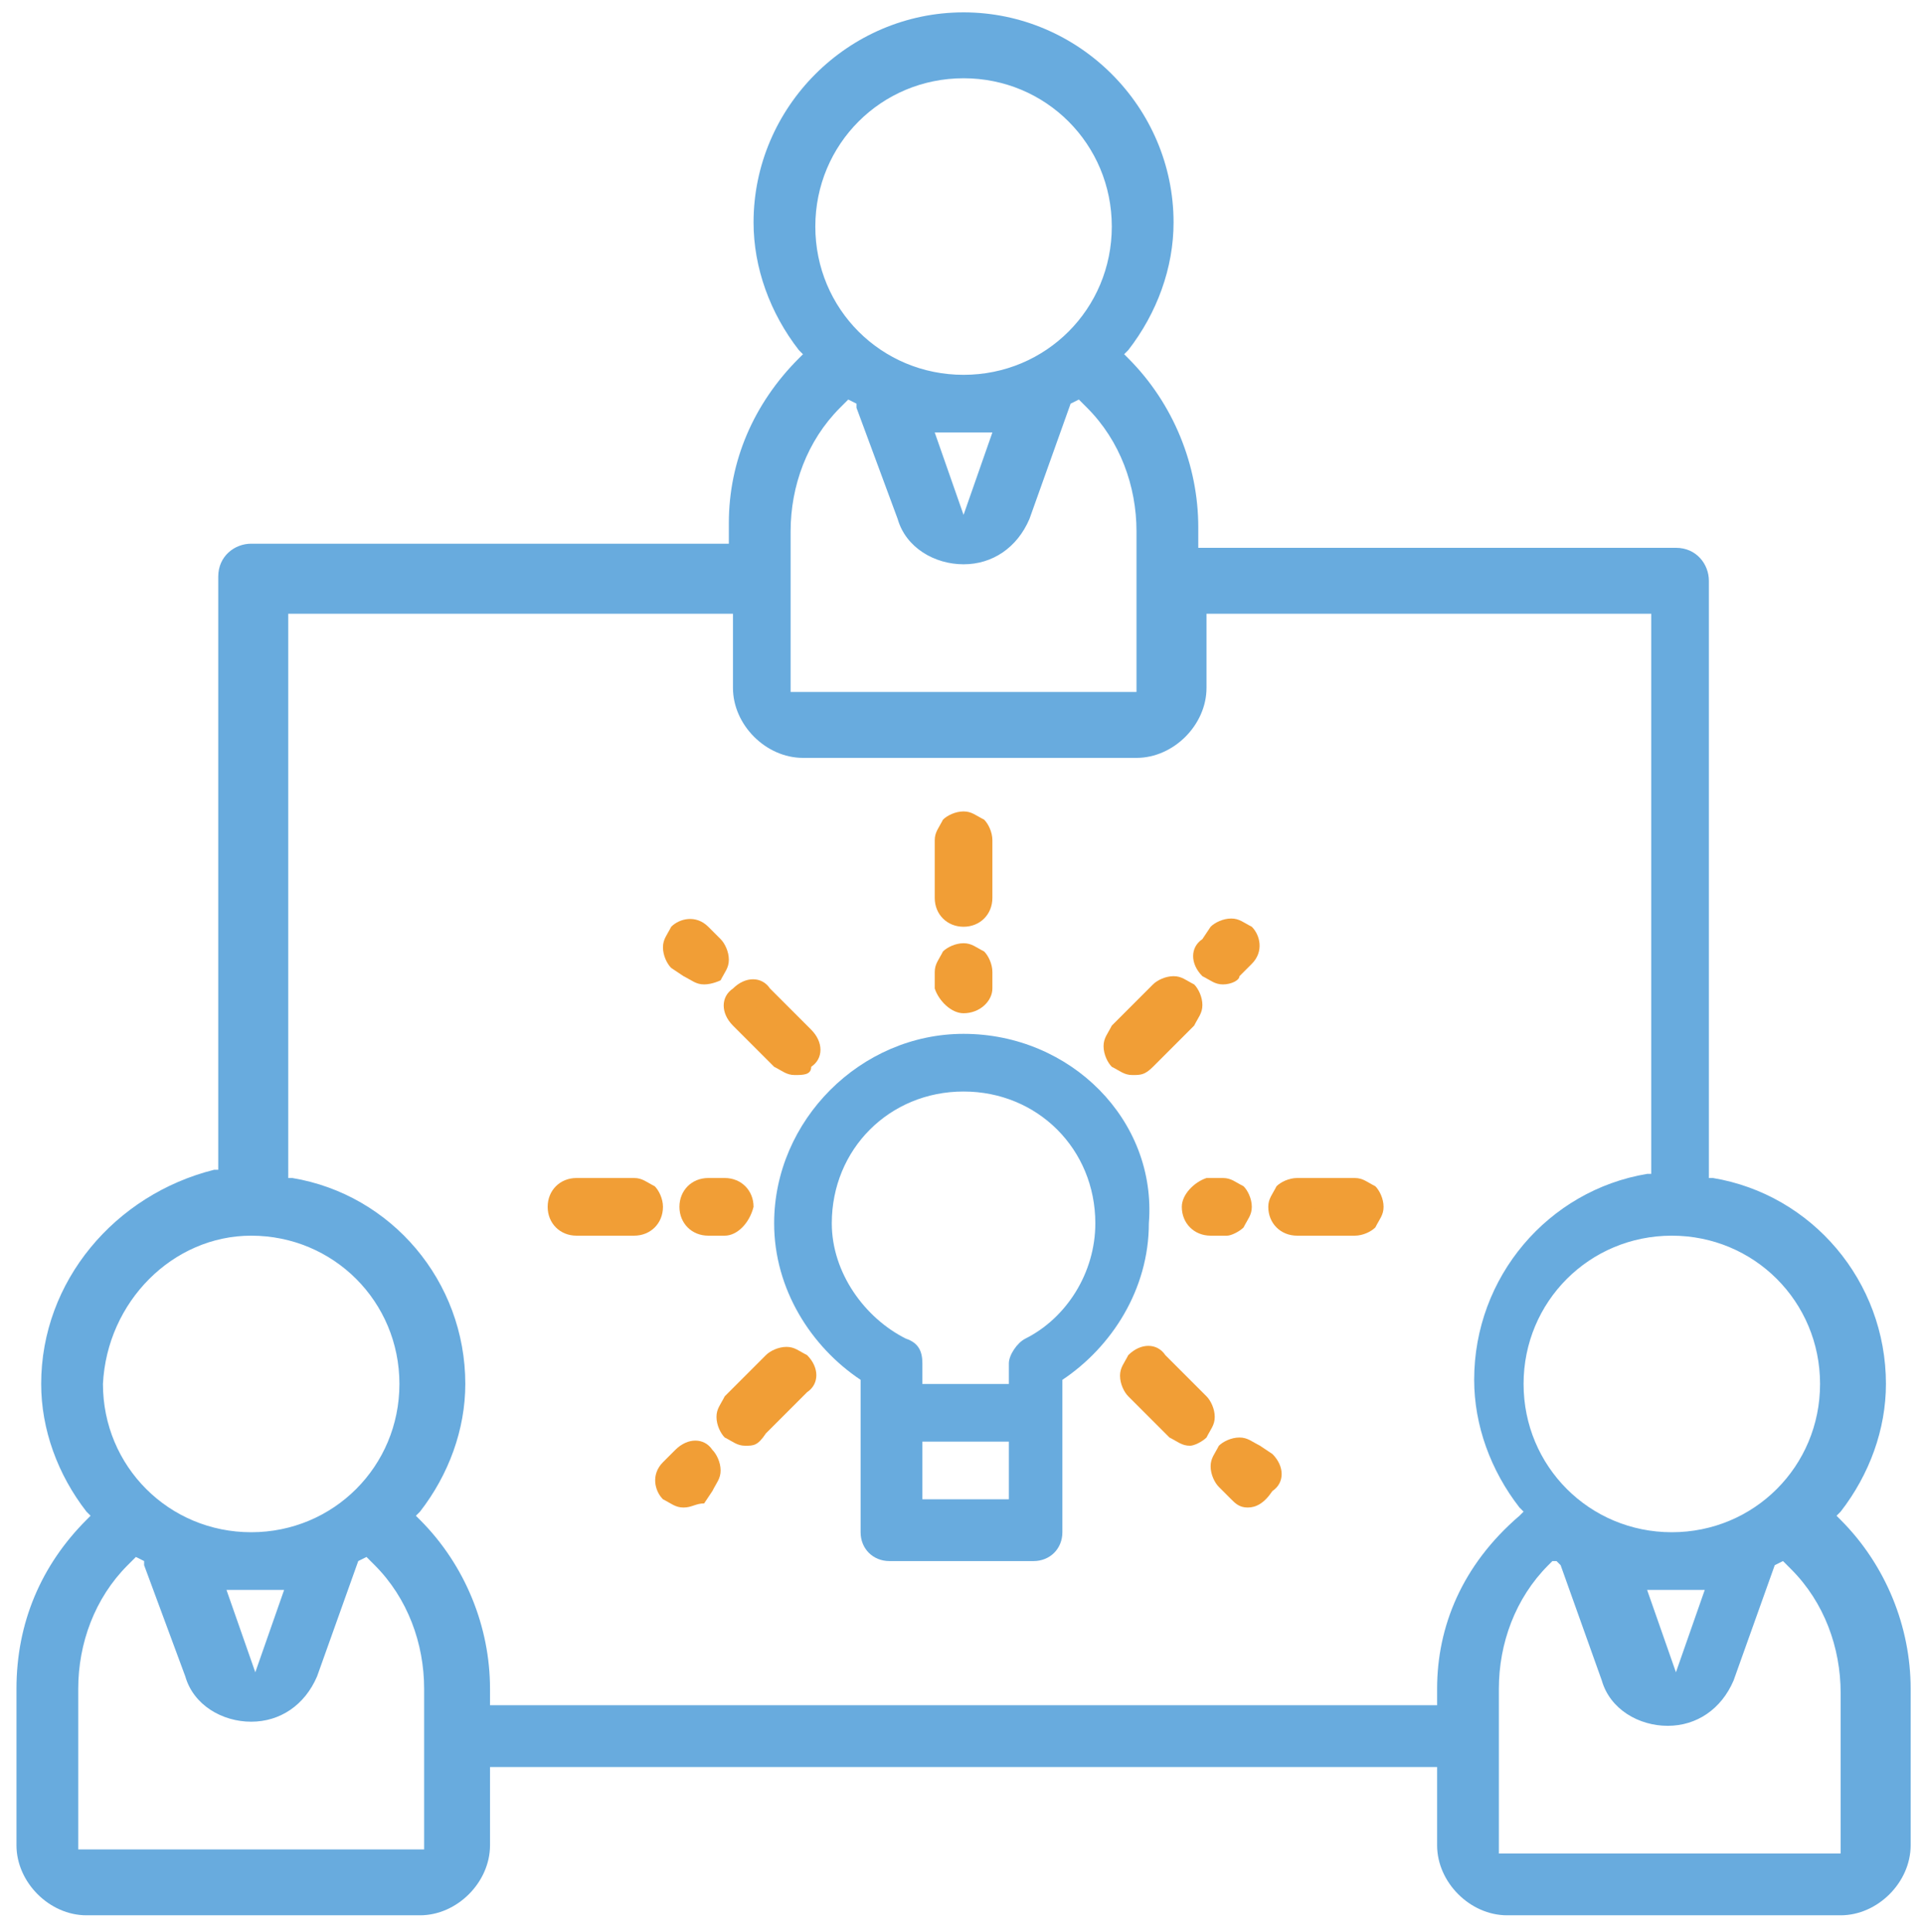 <?xml version="1.0" encoding="utf-8"?>
<!-- Generator: Adobe Illustrator 26.1.0, SVG Export Plug-In . SVG Version: 6.00 Build 0)  -->
<svg version="1.1" id="Layer_1" xmlns="http://www.w3.org/2000/svg" xmlns:xlink="http://www.w3.org/1999/xlink" x="0px" y="0px"
	 viewBox="0 0 46.7 46.9" style="enable-background:new 0 0 46.7 46.9;" xml:space="preserve">
<style type="text/css">
	.st0{fill-rule:evenodd;clip-rule:evenodd;fill:#68ABDE;}
	.st1{fill:#68ABDE;}
	.st2{fill:#F19E36;}
</style>
<g>
	<path class="st0" d="M46.4,41c0-1.5-0.6-3-1.7-4.1l-0.1-0.1l0.1-0.1c0.7-0.9,1.1-2,1.1-3.1c0-2.5-1.8-4.6-4.2-5l-0.1,0V14.1
		c0-0.4-0.3-0.8-0.8-0.8H29.1v-0.5c0-1.5-0.6-3-1.7-4.1l-0.1-0.1l0.1-0.1c0.7-0.9,1.1-2,1.1-3.1c0-2.8-2.3-5.1-5.1-5.1
		s-5.1,2.3-5.1,5.1c0,1.1,0.4,2.2,1.1,3.1l0.1,0.1l-0.1,0.1c-1.1,1.1-1.7,2.5-1.7,4v0.5H6.1c-0.4,0-0.8,0.3-0.8,0.8v14.4l-0.1,0
		C2.8,29,1,31.1,1,33.6c0,1.1,0.4,2.2,1.1,3.1l0.1,0.1l-0.1,0.1C1,38,0.4,39.4,0.4,41v3.8c0,0.9,0.8,1.7,1.7,1.7h8.1
		c0.9,0,1.7-0.8,1.7-1.7v-1.9h23v1.9c0,0.9,0.8,1.7,1.7,1.7h8.1c0.9,0,1.7-0.8,1.7-1.7V41z M44.2,33.6c0,2-1.6,3.6-3.6,3.6
		s-3.6-1.6-3.6-3.6c0-2,1.6-3.6,3.6-3.6S44.2,31.6,44.2,33.6z M41.4,38.6l-0.7,2l-0.7-2l0.3,0c0.3,0,0.6,0,1,0L41.4,38.6z M23.4,1.9
		c2,0,3.6,1.6,3.6,3.6c0,2-1.6,3.6-3.6,3.6s-3.6-1.6-3.6-3.6C19.8,3.5,21.4,1.9,23.4,1.9z M24.1,10.5l-0.7,2l-0.7-2l0.3,0
		c0.3,0,0.6,0,1,0L24.1,10.5z M19.2,12.9c0-1.1,0.4-2.2,1.2-3l0.2-0.2l0.2,0.1l0,0.1l1,2.7c0.2,0.7,0.9,1.1,1.6,1.1
		c0.7,0,1.3-0.4,1.6-1.1l1-2.8l0.2-0.1l0.1,0.1l0.1,0.1c0.8,0.8,1.2,1.9,1.2,3v3.9h-8.4V12.9z M6.1,30c2,0,3.6,1.6,3.6,3.6
		c0,2-1.6,3.6-3.6,3.6c-2,0-3.6-1.6-3.6-3.6C2.6,31.6,4.2,30,6.1,30z M6.9,38.6l-0.7,2l-0.7-2l0.3,0c0.3,0,0.6,0,1,0L6.9,38.6z
		 M10.4,44.9H1.9V41c0-1.1,0.4-2.2,1.2-3l0.2-0.2l0.2,0.1L3.5,38l1,2.7c0.2,0.7,0.9,1.1,1.6,1.1s1.3-0.4,1.6-1.1l1-2.8l0.2-0.1
		L9.1,38c0.8,0.8,1.2,1.9,1.2,3V44.9z M34.9,41v0.4h-23V41c0-1.5-0.6-3-1.7-4.1l-0.1-0.1l0.1-0.1c0.7-0.9,1.1-2,1.1-3.1
		c0-2.5-1.8-4.6-4.2-5l-0.1,0V14.9h10.8v1.8c0,0.9,0.8,1.7,1.7,1.7h8.1c0.9,0,1.7-0.8,1.7-1.7v-1.8h10.8v13.6l-0.1,0
		c-2.4,0.4-4.2,2.5-4.2,5c0,1.1,0.4,2.2,1.1,3.1l0.1,0.1l-0.1,0.1C35.5,38,34.9,39.5,34.9,41z M36.4,44.9l0-3.9c0-1.1,0.4-2.2,1.2-3
		l0.1-0.1h0.1l0.1,0.1l1,2.8c0.2,0.7,0.9,1.1,1.6,1.1c0.7,0,1.3-0.4,1.6-1.1l1-2.8l0.2-0.1l0.2,0.2c0.8,0.8,1.2,1.9,1.2,3l0,3.9
		H36.4z"/>
	<g>
		<path class="st1" d="M23.4,25.1c-2.5,0-4.6,2.1-4.6,4.6c0,1.6,0.9,3,2.1,3.8v3.7c0,0.4,0.3,0.7,0.7,0.7h3.5c0.4,0,0.7-0.3,0.7-0.7
			v-3.7c1.2-0.8,2.1-2.2,2.1-3.8C28.1,27.2,26,25.1,23.4,25.1z M24.5,36.4h-2.1V35h2.1V36.4z M24.9,32.5c-0.2,0.1-0.4,0.4-0.4,0.6
			v0.5h-2.1v-0.5c0-0.3-0.1-0.5-0.4-0.6c-1-0.5-1.8-1.6-1.8-2.8c0-1.8,1.4-3.2,3.2-3.2l0,0c1.8,0,3.2,1.4,3.2,3.2
			C26.6,30.9,25.9,32,24.9,32.5z"/>
		<g>
			<g>
				<path class="st2" d="M30.2,22.7c-0.1-0.1-0.4-0.1-0.5,0L29.5,23c-0.1,0.1-0.1,0.4,0,0.5s0.4,0.1,0.5,0l0.3-0.3
					C30.4,23.1,30.4,22.9,30.2,22.7z"/>
				<path class="st2" d="M29.7,23.9c-0.2,0-0.3-0.1-0.5-0.2c-0.3-0.3-0.3-0.7,0-0.9l0.2-0.3c0.1-0.1,0.3-0.2,0.5-0.2c0,0,0,0,0,0
					c0.2,0,0.3,0.1,0.5,0.2l0,0c0.2,0.2,0.3,0.6,0,0.9l0,0l-0.3,0.3C30.1,23.8,29.9,23.9,29.7,23.9C29.7,23.9,29.7,23.9,29.7,23.9z
					 M30,22.9C30,22.9,30,22.9,30,22.9C30,22.9,30,22.9,30,22.9l-0.3,0.3c0,0,0,0.1,0,0.1c0,0,0,0,0,0l0,0c0,0,0,0,0,0L30,22.9
					C30,23,30,23,30,22.9L30,22.9C30,22.9,30,22.9,30,22.9z"/>
			</g>
			<g>
				<path class="st2" d="M28.7,24.2c-0.1-0.1-0.4-0.1-0.5,0l-1,1c-0.1,0.1-0.1,0.4,0,0.5s0.4,0.1,0.5,0l1-1
					C28.9,24.6,28.9,24.4,28.7,24.2L28.7,24.2z"/>
				<path class="st2" d="M27.5,26.1c-0.2,0-0.3-0.1-0.5-0.2c-0.1-0.1-0.2-0.3-0.2-0.5c0-0.2,0.1-0.3,0.2-0.5l1-1
					c0.1-0.1,0.3-0.2,0.5-0.2c0,0,0,0,0,0c0.2,0,0.3,0.1,0.5,0.2l0,0c0.1,0.1,0.2,0.3,0.2,0.5c0,0.2-0.1,0.3-0.2,0.5l-1,1
					C27.8,26.1,27.7,26.1,27.5,26.1z M28.5,24.4C28.5,24.4,28.5,24.4,28.5,24.4C28.5,24.4,28.5,24.4,28.5,24.4l-1,1c0,0,0,0,0,0
					c0,0,0,0,0,0c0,0,0.1,0,0.1,0L28.5,24.4C28.6,24.5,28.6,24.5,28.5,24.4C28.6,24.5,28.6,24.5,28.5,24.4L28.5,24.4
					C28.5,24.4,28.5,24.4,28.5,24.4z"/>
			</g>
		</g>
		<g>
			<g>
				<path class="st2" d="M16.4,36.2c0.1,0.1,0.4,0.1,0.5,0l0.2-0.3c0.1-0.1,0.1-0.4,0-0.5c-0.1-0.1-0.4-0.1-0.5,0l-0.3,0.3
					C16.2,35.9,16.2,36.1,16.4,36.2z"/>
				<path class="st2" d="M16.6,36.6c-0.2,0-0.3-0.1-0.5-0.2l0,0c-0.2-0.2-0.3-0.6,0-0.9l0,0l0.3-0.3c0.3-0.3,0.7-0.3,0.9,0
					c0.1,0.1,0.2,0.3,0.2,0.5c0,0.2-0.1,0.3-0.2,0.5l-0.2,0.3C16.9,36.5,16.8,36.6,16.6,36.6C16.6,36.6,16.6,36.6,16.6,36.6z
					 M16.6,35.9C16.5,35.9,16.5,36,16.6,35.9L16.6,35.9C16.6,36,16.6,36,16.6,35.9L16.6,35.9C16.6,36,16.6,36,16.6,35.9l0.3-0.2
					c0,0,0,0,0,0c0,0,0,0,0,0c0,0-0.1,0-0.1,0L16.6,35.9z"/>
			</g>
			<g>
				<path class="st2" d="M17.8,34.7c0.1,0.1,0.4,0.1,0.5,0l1-1c0.1-0.1,0.1-0.4,0-0.5s-0.4-0.1-0.5,0l-1,1
					C17.7,34.4,17.7,34.6,17.8,34.7L17.8,34.7z"/>
				<path class="st2" d="M18.1,35.1c-0.2,0-0.3-0.1-0.5-0.2l0,0c-0.1-0.1-0.2-0.3-0.2-0.5c0-0.2,0.1-0.3,0.2-0.5l1-1
					c0.1-0.1,0.3-0.2,0.5-0.2c0.2,0,0.3,0.1,0.5,0.2c0.3,0.3,0.3,0.7,0,0.9l-1,1C18.4,35.1,18.3,35.1,18.1,35.1
					C18.1,35.1,18.1,35.1,18.1,35.1z M19.1,33.4L19.1,33.4C19.1,33.4,19.1,33.4,19.1,33.4l-1,1c0,0,0,0,0,0c0,0,0,0,0,0l0,0
					c0,0,0,0,0,0c0,0,0,0,0,0c0,0,0,0,0,0L19.1,33.4C19.1,33.5,19.1,33.5,19.1,33.4C19.1,33.4,19.1,33.4,19.1,33.4z"/>
			</g>
		</g>
		<g>
			<g>
				<path class="st2" d="M16.6,22.7c-0.1,0.1-0.1,0.4,0,0.5l0.3,0.2c0.1,0.1,0.4,0.1,0.5,0s0.1-0.4,0-0.5l-0.3-0.3
					C17,22.6,16.7,22.6,16.6,22.7z"/>
				<path class="st2" d="M17.1,23.9c-0.2,0-0.3-0.1-0.5-0.2l-0.3-0.2c-0.1-0.1-0.2-0.3-0.2-0.5c0-0.2,0.1-0.3,0.2-0.5
					c0.2-0.2,0.6-0.3,0.9,0l0,0l0.3,0.3c0.1,0.1,0.2,0.3,0.2,0.5c0,0.2-0.1,0.3-0.2,0.5C17.5,23.8,17.3,23.9,17.1,23.9
					C17.1,23.9,17.1,23.9,17.1,23.9z M16.9,22.9C16.8,22.9,16.8,22.9,16.9,22.9L16.9,22.9C16.8,23,16.8,23,16.9,22.9
					C16.8,23,16.8,23,16.9,22.9l0.2,0.3c0,0,0,0,0,0l0,0c0,0,0,0,0,0c0,0,0,0,0,0c0,0,0,0,0,0L16.9,22.9
					C16.9,22.9,16.9,22.9,16.9,22.9z"/>
			</g>
			<g>
				<path class="st2" d="M18.1,24.2c-0.1,0.1-0.1,0.4,0,0.5l1,1c0.1,0.1,0.4,0.1,0.5,0s0.1-0.4,0-0.5l-1-1
					C18.5,24.1,18.2,24.1,18.1,24.2L18.1,24.2z"/>
				<path class="st2" d="M19.3,26.1c-0.2,0-0.3-0.1-0.5-0.2l-1-1c-0.3-0.3-0.3-0.7,0-0.9v0c0.3-0.3,0.7-0.3,0.9,0l1,1
					c0.3,0.3,0.3,0.7,0,0.9C19.7,26.1,19.5,26.1,19.3,26.1z M18.3,24.4C18.3,24.4,18.3,24.5,18.3,24.4l1,1.1c0,0,0.1,0,0.1,0
					c0,0,0-0.1,0-0.1L18.3,24.4C18.4,24.4,18.3,24.4,18.3,24.4z"/>
			</g>
		</g>
		<g>
			<g>
				<path class="st2" d="M30.6,36.2c0.1-0.1,0.1-0.4,0-0.5l-0.3-0.2c-0.1-0.1-0.4-0.1-0.5,0s-0.1,0.4,0,0.5l0.3,0.3
					C30.2,36.3,30.5,36.3,30.6,36.2z"/>
				<path class="st2" d="M30.3,36.6c-0.2,0-0.3-0.1-0.4-0.2l0,0l-0.3-0.3c-0.1-0.1-0.2-0.3-0.2-0.5c0-0.2,0.1-0.3,0.2-0.5
					c0.1-0.1,0.3-0.2,0.5-0.2c0,0,0,0,0,0c0.2,0,0.3,0.1,0.5,0.2l0.3,0.2c0.3,0.3,0.3,0.7,0,0.9C30.7,36.5,30.5,36.6,30.3,36.6z
					 M30.3,36C30.3,36,30.4,36,30.3,36L30.3,36C30.4,36,30.4,35.9,30.3,36l-0.2-0.3c0,0,0,0,0,0l0,0c0,0,0,0,0,0c0,0,0,0,0,0
					s0,0,0,0L30.3,36z"/>
			</g>
			<g>
				<path class="st2" d="M29.1,34.7c0.1-0.1,0.1-0.4,0-0.5l-1-1c-0.1-0.1-0.4-0.1-0.5,0c-0.1,0.1-0.1,0.4,0,0.5l1,1
					C28.7,34.8,29,34.8,29.1,34.7L29.1,34.7z"/>
				<path class="st2" d="M28.9,35.1c-0.2,0-0.3-0.1-0.5-0.2l-1-1c-0.1-0.1-0.2-0.3-0.2-0.5c0-0.2,0.1-0.3,0.2-0.5
					c0.3-0.3,0.7-0.3,0.9,0l1,1c0.1,0.1,0.2,0.3,0.2,0.5c0,0.2-0.1,0.3-0.2,0.5l0,0C29.2,35,29,35.1,28.9,35.1
					C28.9,35.1,28.9,35.1,28.9,35.1z M27.9,33.4C27.8,33.4,27.8,33.4,27.9,33.4C27.8,33.4,27.8,33.4,27.9,33.4
					C27.8,33.5,27.8,33.5,27.9,33.4l1,1.1c0,0,0,0,0,0h0c0,0,0,0,0,0l0,0c0,0,0,0,0,0c0,0,0,0,0,0L27.9,33.4
					C27.9,33.4,27.9,33.4,27.9,33.4z"/>
			</g>
		</g>
		<g>
			<g>
				<path class="st2" d="M29.1,29.4c0,0.2,0.2,0.4,0.4,0.4l0.4,0c0.2,0,0.4-0.2,0.4-0.4S30,29,29.8,29l-0.4,0
					C29.2,29,29.1,29.2,29.1,29.4z"/>
				<path class="st2" d="M29.8,30C29.8,30,29.8,30,29.8,30l-0.4,0c-0.4,0-0.7-0.3-0.7-0.7c0-0.3,0.3-0.6,0.6-0.7l0,0l0.4,0
					c0.2,0,0.3,0.1,0.5,0.2c0.1,0.1,0.2,0.3,0.2,0.5c0,0.2-0.1,0.3-0.2,0.5C30.1,29.9,29.9,30,29.8,30z M29.4,29.3
					C29.4,29.3,29.4,29.3,29.4,29.3L29.4,29.3c0,0.1,0,0.1,0,0.1l0.4,0c0,0,0,0,0,0c0,0,0,0,0,0c0,0,0,0,0,0c0,0,0,0,0,0
					c0,0,0,0,0,0L29.4,29.3z"/>
			</g>
			<g>
				<path class="st2" d="M31.2,29.4c0,0.2,0.2,0.4,0.4,0.4l1.4,0c0.2,0,0.4-0.2,0.4-0.4S33.1,29,32.9,29l-1.4,0
					C31.3,29,31.2,29.2,31.2,29.4L31.2,29.4z"/>
				<path class="st2" d="M32.9,30C32.9,30,32.9,30,32.9,30l-1.4,0c-0.4,0-0.7-0.3-0.7-0.7c0-0.2,0.1-0.3,0.2-0.5
					c0.1-0.1,0.3-0.2,0.5-0.2c0,0,0,0,0,0l1.4,0c0.2,0,0.3,0.1,0.5,0.2c0.1,0.1,0.2,0.3,0.2,0.5c0,0.2-0.1,0.3-0.2,0.5
					C33.3,29.9,33.1,30,32.9,30z M31.5,29.3C31.5,29.3,31.5,29.3,31.5,29.3C31.5,29.3,31.4,29.3,31.5,29.3L31.5,29.3
					c-0.1,0.1,0,0.1,0,0.1l1.4,0h0c0,0,0,0,0,0c0,0,0,0,0,0c0,0,0,0,0,0c0,0,0,0,0,0L31.5,29.3L31.5,29.3z"/>
			</g>
		</g>
		<g>
			<g>
				<path class="st2" d="M17.9,29.4c0-0.2-0.2-0.4-0.4-0.4l-0.4,0c-0.2,0-0.4,0.2-0.4,0.4c0,0.2,0.2,0.4,0.4,0.4l0.4,0
					C17.7,29.7,17.9,29.5,17.9,29.4z"/>
				<path class="st2" d="M17.6,30l-0.4,0c-0.4,0-0.7-0.3-0.7-0.7c0-0.4,0.3-0.7,0.7-0.7c0,0,0,0,0,0l0.4,0c0.4,0,0.7,0.3,0.7,0.7
					C18.2,29.7,17.9,30,17.6,30L17.6,30z M17.2,29.3C17.1,29.3,17.1,29.3,17.2,29.3c-0.1,0.1,0,0.1,0,0.1l0.4,0c0,0,0,0,0-0.1v0
					c0,0,0-0.1-0.1-0.1L17.2,29.3C17.2,29.3,17.2,29.3,17.2,29.3z"/>
			</g>
			<g>
				<path class="st2" d="M15.8,29.4c0-0.2-0.2-0.4-0.4-0.4L14,29c-0.2,0-0.4,0.2-0.4,0.4c0,0.2,0.2,0.4,0.4,0.4l1.4,0
					C15.6,29.7,15.8,29.6,15.8,29.4L15.8,29.4z"/>
				<path class="st2" d="M15.4,30C15.4,30,15.4,30,15.4,30L14,30c-0.4,0-0.7-0.3-0.7-0.7c0-0.4,0.3-0.7,0.7-0.7c0,0,0,0,0,0l1.4,0
					c0.2,0,0.3,0.1,0.5,0.2c0.1,0.1,0.2,0.3,0.2,0.5C16.1,29.7,15.8,30,15.4,30z M14,29.3C14,29.3,14,29.3,14,29.3
					c-0.1,0.1,0,0.1,0,0.1l1.4,0h0c0,0,0.1,0,0.1-0.1c0,0,0,0,0,0c0,0,0,0,0,0L14,29.3L14,29.3z"/>
			</g>
		</g>
		<g>
			<g>
				<path class="st2" d="M23.4,24.3c0.2,0,0.4-0.2,0.4-0.4l0-0.4c0-0.2-0.2-0.4-0.4-0.4s-0.4,0.2-0.4,0.4l0,0.4
					C23.1,24.2,23.2,24.3,23.4,24.3z"/>
				<path class="st2" d="M23.4,24.6c-0.3,0-0.6-0.3-0.7-0.6l0,0l0-0.4c0-0.2,0.1-0.3,0.2-0.5c0.1-0.1,0.3-0.2,0.5-0.2c0,0,0,0,0,0
					c0.2,0,0.3,0.1,0.5,0.2c0.1,0.1,0.2,0.3,0.2,0.5l0,0.4C24.1,24.3,23.8,24.6,23.4,24.6L23.4,24.6C23.4,24.6,23.4,24.6,23.4,24.6z
					 M23.4,24C23.4,24,23.4,24,23.4,24C23.4,24,23.4,24,23.4,24L23.4,24C23.4,24,23.4,24,23.4,24c0.1,0,0.1,0,0.1,0l0-0.4
					c0,0,0,0,0,0c0,0,0,0,0,0h0c0,0,0,0,0,0c0,0,0,0,0,0L23.4,24z"/>
			</g>
			<g>
				<path class="st2" d="M23.4,22.2c0.2,0,0.4-0.2,0.4-0.4l0-1.4c0-0.2-0.2-0.4-0.4-0.4c-0.2,0-0.4,0.2-0.4,0.4l0,1.4
					C23.1,22.1,23.2,22.2,23.4,22.2L23.4,22.2z"/>
				<path class="st2" d="M23.4,22.5C23.4,22.5,23.4,22.5,23.4,22.5L23.4,22.5c-0.4,0-0.7-0.3-0.7-0.7l0-1.4c0-0.2,0.1-0.3,0.2-0.5
					c0.1-0.1,0.3-0.2,0.5-0.2c0,0,0,0,0,0c0.2,0,0.3,0.1,0.5,0.2c0.1,0.1,0.2,0.3,0.2,0.5l0,1.4C24.1,22.2,23.8,22.5,23.4,22.5z
					 M23.4,20.4C23.4,20.4,23.4,20.4,23.4,20.4C23.4,20.4,23.4,20.5,23.4,20.4l-0.1,1.5c0,0,0,0.1,0.1,0.1l0,0c0,0,0,0,0,0
					c0,0,0.1,0,0.1-0.1L23.4,20.4C23.5,20.5,23.5,20.4,23.4,20.4C23.5,20.4,23.4,20.4,23.4,20.4L23.4,20.4z"/>
			</g>
		</g>
	</g>
</g>
</svg>
